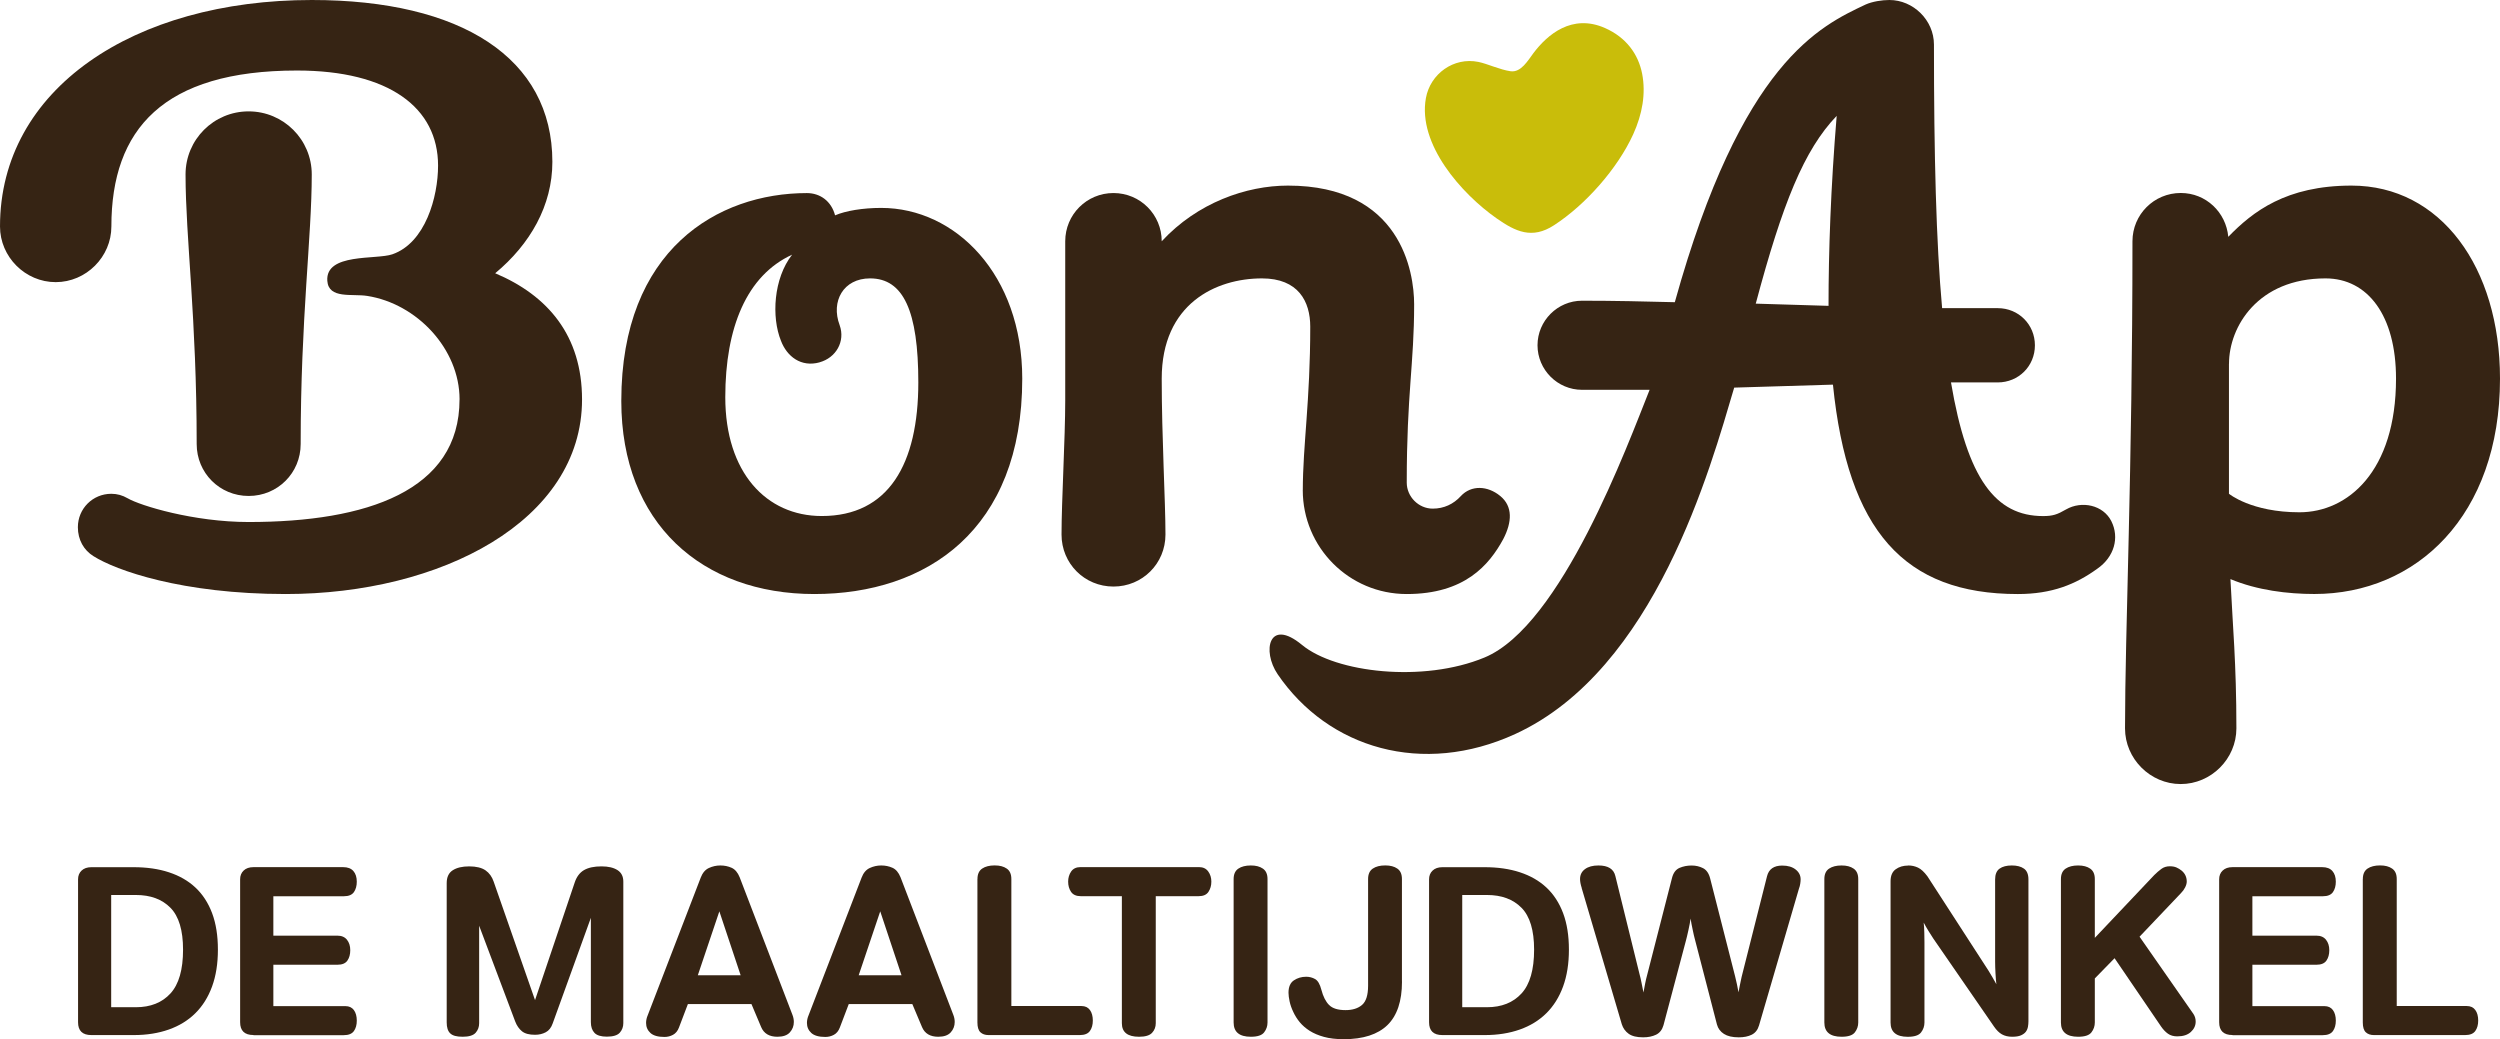 <svg xmlns="http://www.w3.org/2000/svg" id="Laag_1" data-name="Laag 1" viewBox="86 86.35 520.76 216.47">
  <defs>
    <style>
      .cls-1 {
        fill: #362414;
      }

      .cls-1, .cls-2 {
        stroke-width: 0px;
      }

      .cls-2 {
        fill: #c9bd0a;
      }
    </style>
  </defs>
  <g>
    <g>
      <path class="cls-1" d="M181.73,169.56c0-10.53-8.89-19.95-19.24-21.57-3.15-.5-8.04.69-8.31-3.14-.41-5.85,10.21-4.36,13.55-5.53,6.88-2.38,9.52-11.95,9.52-18.48,0-12.06-10.21-19.8-29.39-19.8-27.84,0-38.66,12.22-38.66,32.48,0,6.34-5.26,11.6-11.6,11.6s-11.6-5.26-11.6-11.6c0-28.62,27.83-47.17,64.95-47.17,31.09,0,50.11,12.06,50.11,33.72,0,9.12-4.64,17.16-11.91,23.2,10.98,4.64,18.09,12.99,18.09,26.29,0,25.37-29.53,40.53-61.71,40.53-21.66,0-35.42-4.95-40.06-7.89-2.01-1.24-3.25-3.4-3.25-6.03,0-3.86,3.09-6.96,6.96-6.96,1.24,0,2.32.31,3.4.93,2.63,1.54,13.77,4.95,25.21,4.95,24.6,0,43.93-6.5,43.93-25.52M124.65,122.69c0-7.27,5.87-13.14,13.14-13.14s13.15,5.88,13.15,13.14c0,13.15-2.31,29.85-2.31,56.15,0,6.03-4.79,10.82-10.83,10.82s-10.83-4.79-10.83-10.82c0-26.29-2.32-42.99-2.32-56.15"/>
      <path class="cls-1" d="M259.97,131.2c2.16-.93,5.72-1.54,9.59-1.54,15.47,0,29.38,13.91,29.38,35.57,0,31.56-19.95,44.86-43.31,44.86s-40.21-14.7-40.21-40.22c0-31.55,20.1-43.3,38.66-43.3,2.78,0,5.1,1.7,5.87,4.64M256.72,161.83c-3.87,1.07-6.81-1.24-8.04-4.49-2.01-4.95-1.55-12.99,2.32-17.94-9.44,4.33-13.92,15.15-13.92,29.7,0,15.62,8.5,24.74,20.1,24.74,13.92,0,20.11-10.82,20.11-27.84,0-14.85-3.1-21.66-10.05-21.66-5.58,0-8.2,4.79-6.34,9.74,1.23,3.4-.78,6.81-4.18,7.74"/>
      <path class="cls-1" d="M357.38,188.43c0-9.28,1.55-18.56,1.55-34.03,0-5.26-2.48-10.06-10.06-10.06-9.58,0-20.88,5.26-20.88,20.88,0,12.22.78,25.52.78,32.48,0,6.04-4.8,10.83-10.83,10.83s-10.82-4.79-10.82-10.83c0-6.96.77-20.11.77-27.84v-33.25c0-5.57,4.48-10.05,10.05-10.05s10.05,4.49,10.05,10.05c7.43-8.04,17.63-11.6,26.29-11.6,23.51,0,26.29,17.94,26.29,24.75,0,12.38-1.54,18.55-1.54,37.12,0,2.94,2.47,5.42,5.41,5.42,2.32,0,4.33-.93,5.87-2.63,2.17-2.32,5.57-2.16,8.2,0,2.63,2.16,2.47,5.42.62,8.98-2.94,5.41-8.04,11.44-20.1,11.44s-21.66-9.75-21.66-21.65"/>
    </g>
    <g>
      <path class="cls-1" d="M352.13,226.78c-3.26-4.79-1.89-11.86,5.1-6.08,7,5.78,25.24,7.91,38,2.61,16.01-6.64,29.75-44.16,34.39-55.76h-14.08c-5.1,0-9.27-4.18-9.27-9.28s4.17-9.28,9.27-9.28c6.81,0,13.15.15,19.33.31,13.92-50.11,30.31-57.54,39.75-62.01,1.39-.62,3.4-.94,4.95-.94,4.95,0,9.28,4.18,9.28,9.29,0,23.2.46,41.14,1.7,54.9h11.59c4.34,0,7.74,3.41,7.74,7.74s-3.4,7.73-7.74,7.73h-9.74c3.4,20.1,9.28,27.84,19.18,27.84,2.01,0,2.94-.31,4.8-1.39,3.25-1.86,7.73-.93,9.43,2.47,1.7,3.4.62,7.43-2.94,9.89-4.49,3.25-9.44,5.27-16.55,5.27-23.66,0-35.42-13.15-38.51-43.62l-20.57.62c-4.95,16.7-16.43,58.78-45.62,72.16-19.26,8.83-38.92,3.04-49.49-12.47M468.59,110.48c-6.81,7.11-11.29,18.25-16.86,39.12l15.16.46c0-11.29.46-24.59,1.7-39.59"/>
      <path class="cls-1" d="M550.61,206.98c.46,9.59,1.24,17.48,1.24,31.09,0,6.34-5.26,11.6-11.6,11.6s-11.6-5.26-11.6-11.6c0-20.26,1.55-53.51,1.55-101.46,0-5.57,4.49-10.06,10.06-10.06,5.26,0,9.43,4.02,9.9,9.13,5.1-5.26,12.06-10.67,25.67-10.67,18.56,0,30.93,17.01,30.93,40.21,0,28.61-17.47,44.86-38.66,44.86-5.57,0-11.91-.77-17.48-3.1M550.3,162.14v27.06s4.64,3.86,14.69,3.86,20.11-8.5,20.11-27.84c0-13.14-5.88-20.88-14.69-20.88-14.07,0-20.1,10.05-20.1,17.79"/>
    </g>
  </g>
  <path class="cls-2" d="M405.41,97.43c2.91-3.87,8.04-8.28,14.92-5.24,4.41,1.95,6.94,5.43,7.74,9.54.79,4.12.04,8.39-1.86,12.58-3.26,7.16-9.94,14.71-16.52,18.97-4.56,2.96-8,1.32-11.95-1.45-7.26-5.09-16.46-15.41-14.72-25.04.91-5.06,5.79-8.6,10.95-7.54,1.89.39,4.46,1.62,6.69,1.94,2.18.31,3.62-2.26,4.75-3.76"/>
  <g>
    <path class="cls-1" d="M131.39,284.17c0,2.89-.4,5.44-1.21,7.66-.81,2.22-1.97,4.07-3.48,5.57-1.51,1.5-3.35,2.63-5.52,3.4-2.17.77-4.61,1.16-7.33,1.16h-8.82c-1.85,0-2.77-.89-2.77-2.67v-29.78c0-.74.24-1.34.73-1.81.49-.47,1.17-.71,2.04-.71h8.82c2.72,0,5.17.35,7.33,1.06,2.17.71,4.01,1.76,5.52,3.17s2.67,3.19,3.48,5.34,1.21,4.69,1.21,7.61ZM124.13,284.17c0-4.03-.87-6.94-2.62-8.72-1.75-1.78-4.15-2.67-7.21-2.67h-5.14v23.38h5.14c3.06,0,5.46-.96,7.21-2.87,1.75-1.92,2.62-4.96,2.62-9.12Z"/>
    <path class="cls-1" d="M138.79,301.95c-1.85,0-2.77-.89-2.77-2.67v-29.78c0-.74.24-1.34.73-1.81.49-.47,1.17-.71,2.04-.71h18.7c.94,0,1.65.27,2.12.81.47.54.71,1.28.71,2.22,0,.87-.2,1.6-.6,2.17-.4.57-1.09.86-2.07.86h-14.71v8.21h13.35c.87,0,1.54.29,1.99.86s.68,1.29.68,2.17-.2,1.6-.6,2.17c-.4.57-1.09.86-2.07.86h-13.35v8.62h15.02c.77,0,1.36.28,1.76.83.4.55.6,1.29.6,2.19s-.2,1.6-.6,2.17c-.4.57-1.11.86-2.12.86h-18.8Z"/>
    <path class="cls-1" d="M209.09,277.51l-7.96,22.02c-.3.87-.78,1.49-1.44,1.84-.66.35-1.4.53-2.24.53-1.21,0-2.12-.24-2.72-.73-.6-.49-1.08-1.17-1.41-2.04l-7.51-19.95v20.31c0,.77-.24,1.44-.73,1.99-.49.55-1.39.83-2.7.83s-2.11-.24-2.6-.71c-.49-.47-.73-1.23-.73-2.27v-29.03c0-1.24.42-2.13,1.26-2.67.84-.54,1.98-.81,3.43-.81s2.61.28,3.4.83c.79.55,1.35,1.34,1.69,2.34l8.62,24.69,8.26-24.49c.4-1.21,1.05-2.07,1.94-2.59s2.11-.78,3.65-.78c1.41,0,2.52.26,3.33.78.81.52,1.21,1.32,1.21,2.39v29.48c0,.77-.24,1.44-.73,1.99-.49.55-1.39.83-2.7.83-1.21,0-2.07-.26-2.57-.78s-.76-1.27-.76-2.24v-21.77Z"/>
    <path class="cls-1" d="M229.29,295.5l-1.86,4.89c-.27.71-.68,1.21-1.23,1.51-.55.3-1.15.45-1.79.45-1.34,0-2.32-.28-2.92-.83-.6-.55-.91-1.25-.91-2.09,0-.54.12-1.08.35-1.61l11.04-28.67c.37-.97.93-1.64,1.69-1.99s1.55-.53,2.39-.53,1.62.16,2.34.48c.72.32,1.28.98,1.69,1.99l10.98,28.62c.2.5.3,1.01.3,1.51,0,.84-.28,1.56-.83,2.17-.55.61-1.42.91-2.6.91-1.68,0-2.81-.67-3.38-2.02l-2.02-4.79h-13.25ZM235.84,276.2l-4.48,13.3h8.92l-4.43-13.3Z"/>
    <path class="cls-1" d="M262.8,295.5l-1.86,4.89c-.27.71-.68,1.21-1.23,1.51-.55.3-1.15.45-1.79.45-1.34,0-2.32-.28-2.92-.83-.6-.55-.91-1.25-.91-2.09,0-.54.12-1.08.35-1.61l11.04-28.67c.37-.97.93-1.64,1.69-1.99s1.55-.53,2.39-.53,1.62.16,2.34.48c.72.32,1.28.98,1.69,1.99l10.98,28.62c.2.5.3,1.01.3,1.51,0,.84-.28,1.56-.83,2.17-.55.61-1.42.91-2.6.91-1.68,0-2.81-.67-3.38-2.02l-2.02-4.79h-13.25ZM269.35,276.2l-4.48,13.3h8.92l-4.43-13.3Z"/>
    <path class="cls-1" d="M289.61,269.45c0-1.01.33-1.73.98-2.17.65-.44,1.52-.66,2.6-.66s1.88.22,2.52.66c.64.44.96,1.16.96,2.17v26.46h14.61c.77,0,1.36.28,1.76.83.4.55.6,1.29.6,2.19s-.2,1.6-.6,2.17c-.4.57-1.11.86-2.12.86h-19c-.71,0-1.27-.19-1.69-.58-.42-.39-.63-1.07-.63-2.04v-29.88Z"/>
    <path class="cls-1" d="M326.75,273.03v26.46c0,.77-.25,1.44-.76,1.99-.5.55-1.41.83-2.72.83-2.39,0-3.58-.94-3.58-2.82v-26.46h-8.52c-.98,0-1.66-.3-2.07-.91-.4-.6-.6-1.31-.6-2.12s.21-1.51.63-2.12c.42-.6,1.07-.91,1.94-.91h24.69c.84,0,1.48.3,1.92.91.44.61.65,1.31.65,2.12s-.2,1.51-.6,2.12-1.09.91-2.07.91h-8.92Z"/>
    <path class="cls-1" d="M350.03,299.33c0,.77-.24,1.46-.71,2.07-.47.61-1.39.91-2.77.91-2.39,0-3.58-.99-3.58-2.97v-29.88c0-1.01.33-1.73.98-2.17.65-.44,1.52-.66,2.6-.66s1.88.22,2.52.66c.64.44.96,1.16.96,2.17v29.88Z"/>
    <path class="cls-1" d="M378.04,290.82c0,4.07-1.01,7.08-3.02,9.05-2.02,1.96-5.06,2.95-9.12,2.95-1.58,0-2.95-.16-4.11-.48-1.16-.32-2.15-.74-2.97-1.26-.82-.52-1.51-1.12-2.07-1.79-.55-.67-1-1.38-1.34-2.12-.37-.77-.63-1.51-.78-2.22-.15-.71-.23-1.31-.23-1.81,0-1.21.37-2.07,1.11-2.57.74-.5,1.6-.76,2.57-.76.67,0,1.29.16,1.86.48.57.32,1.01,1.07,1.31,2.24.37,1.41.91,2.47,1.61,3.17.71.71,1.85,1.06,3.43,1.06,1.44,0,2.59-.36,3.43-1.08s1.26-2.06,1.26-4.01v-22.22c0-1.01.33-1.73.98-2.17.65-.44,1.52-.66,2.59-.66s1.88.22,2.52.66c.64.44.96,1.16.96,2.17v21.37Z"/>
    <path class="cls-1" d="M412.81,284.17c0,2.89-.4,5.44-1.21,7.66-.81,2.22-1.97,4.07-3.48,5.57-1.51,1.5-3.35,2.63-5.52,3.4-2.17.77-4.61,1.16-7.33,1.16h-8.82c-1.85,0-2.77-.89-2.77-2.67v-29.78c0-.74.24-1.34.73-1.81.49-.47,1.17-.71,2.04-.71h8.82c2.72,0,5.17.35,7.33,1.06,2.17.71,4.01,1.76,5.52,3.17s2.67,3.19,3.48,5.34c.81,2.15,1.21,4.69,1.21,7.61ZM405.56,284.17c0-4.03-.87-6.94-2.62-8.72-1.75-1.78-4.15-2.67-7.21-2.67h-5.14v23.38h5.14c3.06,0,5.46-.96,7.21-2.87s2.62-4.96,2.62-9.12Z"/>
    <path class="cls-1" d="M415.48,271.32c-.24-.74-.35-1.36-.35-1.86,0-.87.34-1.56,1.03-2.07s1.62-.76,2.8-.76c2.02,0,3.19.74,3.53,2.22l5.04,20.46c.13.47.28,1.09.43,1.87s.28,1.41.38,1.91c.1-.57.22-1.19.35-1.86.13-.67.27-1.24.4-1.71l5.19-20.26c.27-1.08.79-1.78,1.56-2.12.77-.33,1.61-.5,2.52-.5s1.67.19,2.39.55c.72.37,1.22,1.09,1.49,2.17l5.19,20.36c.1.4.23.95.38,1.64.15.69.26,1.25.33,1.69.07-.4.17-.92.3-1.56.13-.71.25-1.26.35-1.66l5.29-20.96c.37-1.48,1.43-2.22,3.17-2.22,1.18,0,2.11.28,2.8.83.69.55,1.03,1.23,1.03,2.04,0,.27-.03.57-.08.91-.05.34-.14.69-.28,1.06l-8.31,28.47c-.27.91-.77,1.55-1.51,1.92-.74.37-1.65.55-2.72.55-1.31,0-2.33-.24-3.07-.71-.74-.47-1.23-1.12-1.46-1.96l-4.58-17.69c-.07-.23-.14-.54-.23-.91-.08-.37-.17-.76-.25-1.16-.08-.4-.17-.81-.25-1.23-.08-.42-.14-.78-.18-1.08-.03.27-.09.63-.18,1.08-.08.45-.18.91-.28,1.36-.1.45-.2.89-.3,1.31-.1.42-.19.75-.25.98l-4.64,17.49c-.27.94-.78,1.6-1.54,1.97s-1.66.55-2.7.55c-1.31,0-2.31-.24-3-.73s-1.17-1.15-1.44-1.99l-8.36-28.37Z"/>
    <path class="cls-1" d="M473.08,299.33c0,.77-.24,1.46-.71,2.07-.47.61-1.39.91-2.77.91-2.39,0-3.58-.99-3.58-2.97v-29.88c0-1.01.33-1.73.98-2.17.66-.44,1.52-.66,2.6-.66s1.88.22,2.52.66c.64.44.96,1.16.96,2.17v29.88Z"/>
    <path class="cls-1" d="M483.51,266.63c.71,0,1.38.15,2.02.45.64.3,1.29.91,1.96,1.81l12.75,19.7c.23.37.51.83.83,1.39.32.55.58,1.02.78,1.39-.07-.6-.13-1.35-.18-2.24-.05-.89-.08-1.72-.08-2.49v-17.08c0-1.07.31-1.83.93-2.27.62-.44,1.47-.66,2.54-.66s1.92.22,2.54.66c.62.44.93,1.19.93,2.27v29.53c0,.37-.03.75-.1,1.13-.07.39-.21.73-.43,1.03-.22.3-.55.55-1.01.76-.45.2-1.07.3-1.84.3-.84,0-1.55-.17-2.14-.5-.59-.33-1.13-.87-1.64-1.61l-12.65-18.34c-.27-.4-.6-.92-.98-1.54-.39-.62-.73-1.22-1.03-1.79.07.57.11,1.29.13,2.14s.03,1.52.03,1.99v16.68c0,.77-.24,1.46-.71,2.07-.47.61-1.39.91-2.77.91-2.39,0-3.58-.99-3.58-2.97v-29.43c0-1.14.35-1.97,1.06-2.49.71-.52,1.58-.78,2.62-.78Z"/>
    <path class="cls-1" d="M526.49,285.93l-4.13,4.23v9.17c0,.77-.24,1.46-.71,2.07-.47.61-1.39.91-2.77.91-2.39,0-3.58-.99-3.58-2.97v-29.88c0-1.01.33-1.73.98-2.17.66-.44,1.52-.66,2.6-.66s1.88.22,2.52.66c.64.44.96,1.16.96,2.17v12.25l12.4-13.1c.47-.47.96-.89,1.46-1.26.5-.37,1.09-.55,1.76-.55.54,0,1,.08,1.39.25.39.17.75.39,1.08.66.71.6,1.06,1.36,1.06,2.27,0,.37-.11.77-.33,1.21s-.51.84-.88,1.21l-8.62,9.07,11.24,16.12c.3.47.45.99.45,1.56,0,.84-.34,1.56-1.01,2.17s-1.61.91-2.82.91c-.77,0-1.42-.18-1.94-.55-.52-.37-1-.87-1.44-1.51l-9.68-14.21Z"/>
    <path class="cls-1" d="M551.03,301.95c-1.85,0-2.77-.89-2.77-2.67v-29.78c0-.74.24-1.34.73-1.81.49-.47,1.17-.71,2.04-.71h18.7c.94,0,1.65.27,2.12.81.47.54.71,1.28.71,2.22,0,.87-.2,1.6-.6,2.17-.4.57-1.09.86-2.07.86h-14.71v8.21h13.35c.87,0,1.54.29,1.99.86.45.57.68,1.29.68,2.17s-.2,1.6-.6,2.17c-.4.57-1.09.86-2.07.86h-13.35v8.62h15.02c.77,0,1.36.28,1.76.83.4.55.6,1.29.6,2.19s-.2,1.6-.6,2.17-1.11.86-2.12.86h-18.8Z"/>
    <path class="cls-1" d="M578.19,269.45c0-1.01.33-1.73.98-2.17.66-.44,1.52-.66,2.6-.66s1.88.22,2.52.66c.64.44.96,1.16.96,2.17v26.46h14.61c.77,0,1.36.28,1.76.83.4.55.6,1.29.6,2.19s-.2,1.6-.6,2.17-1.11.86-2.12.86h-19c-.71,0-1.27-.19-1.69-.58s-.63-1.07-.63-2.04v-29.88Z"/>
  </g>
</svg>